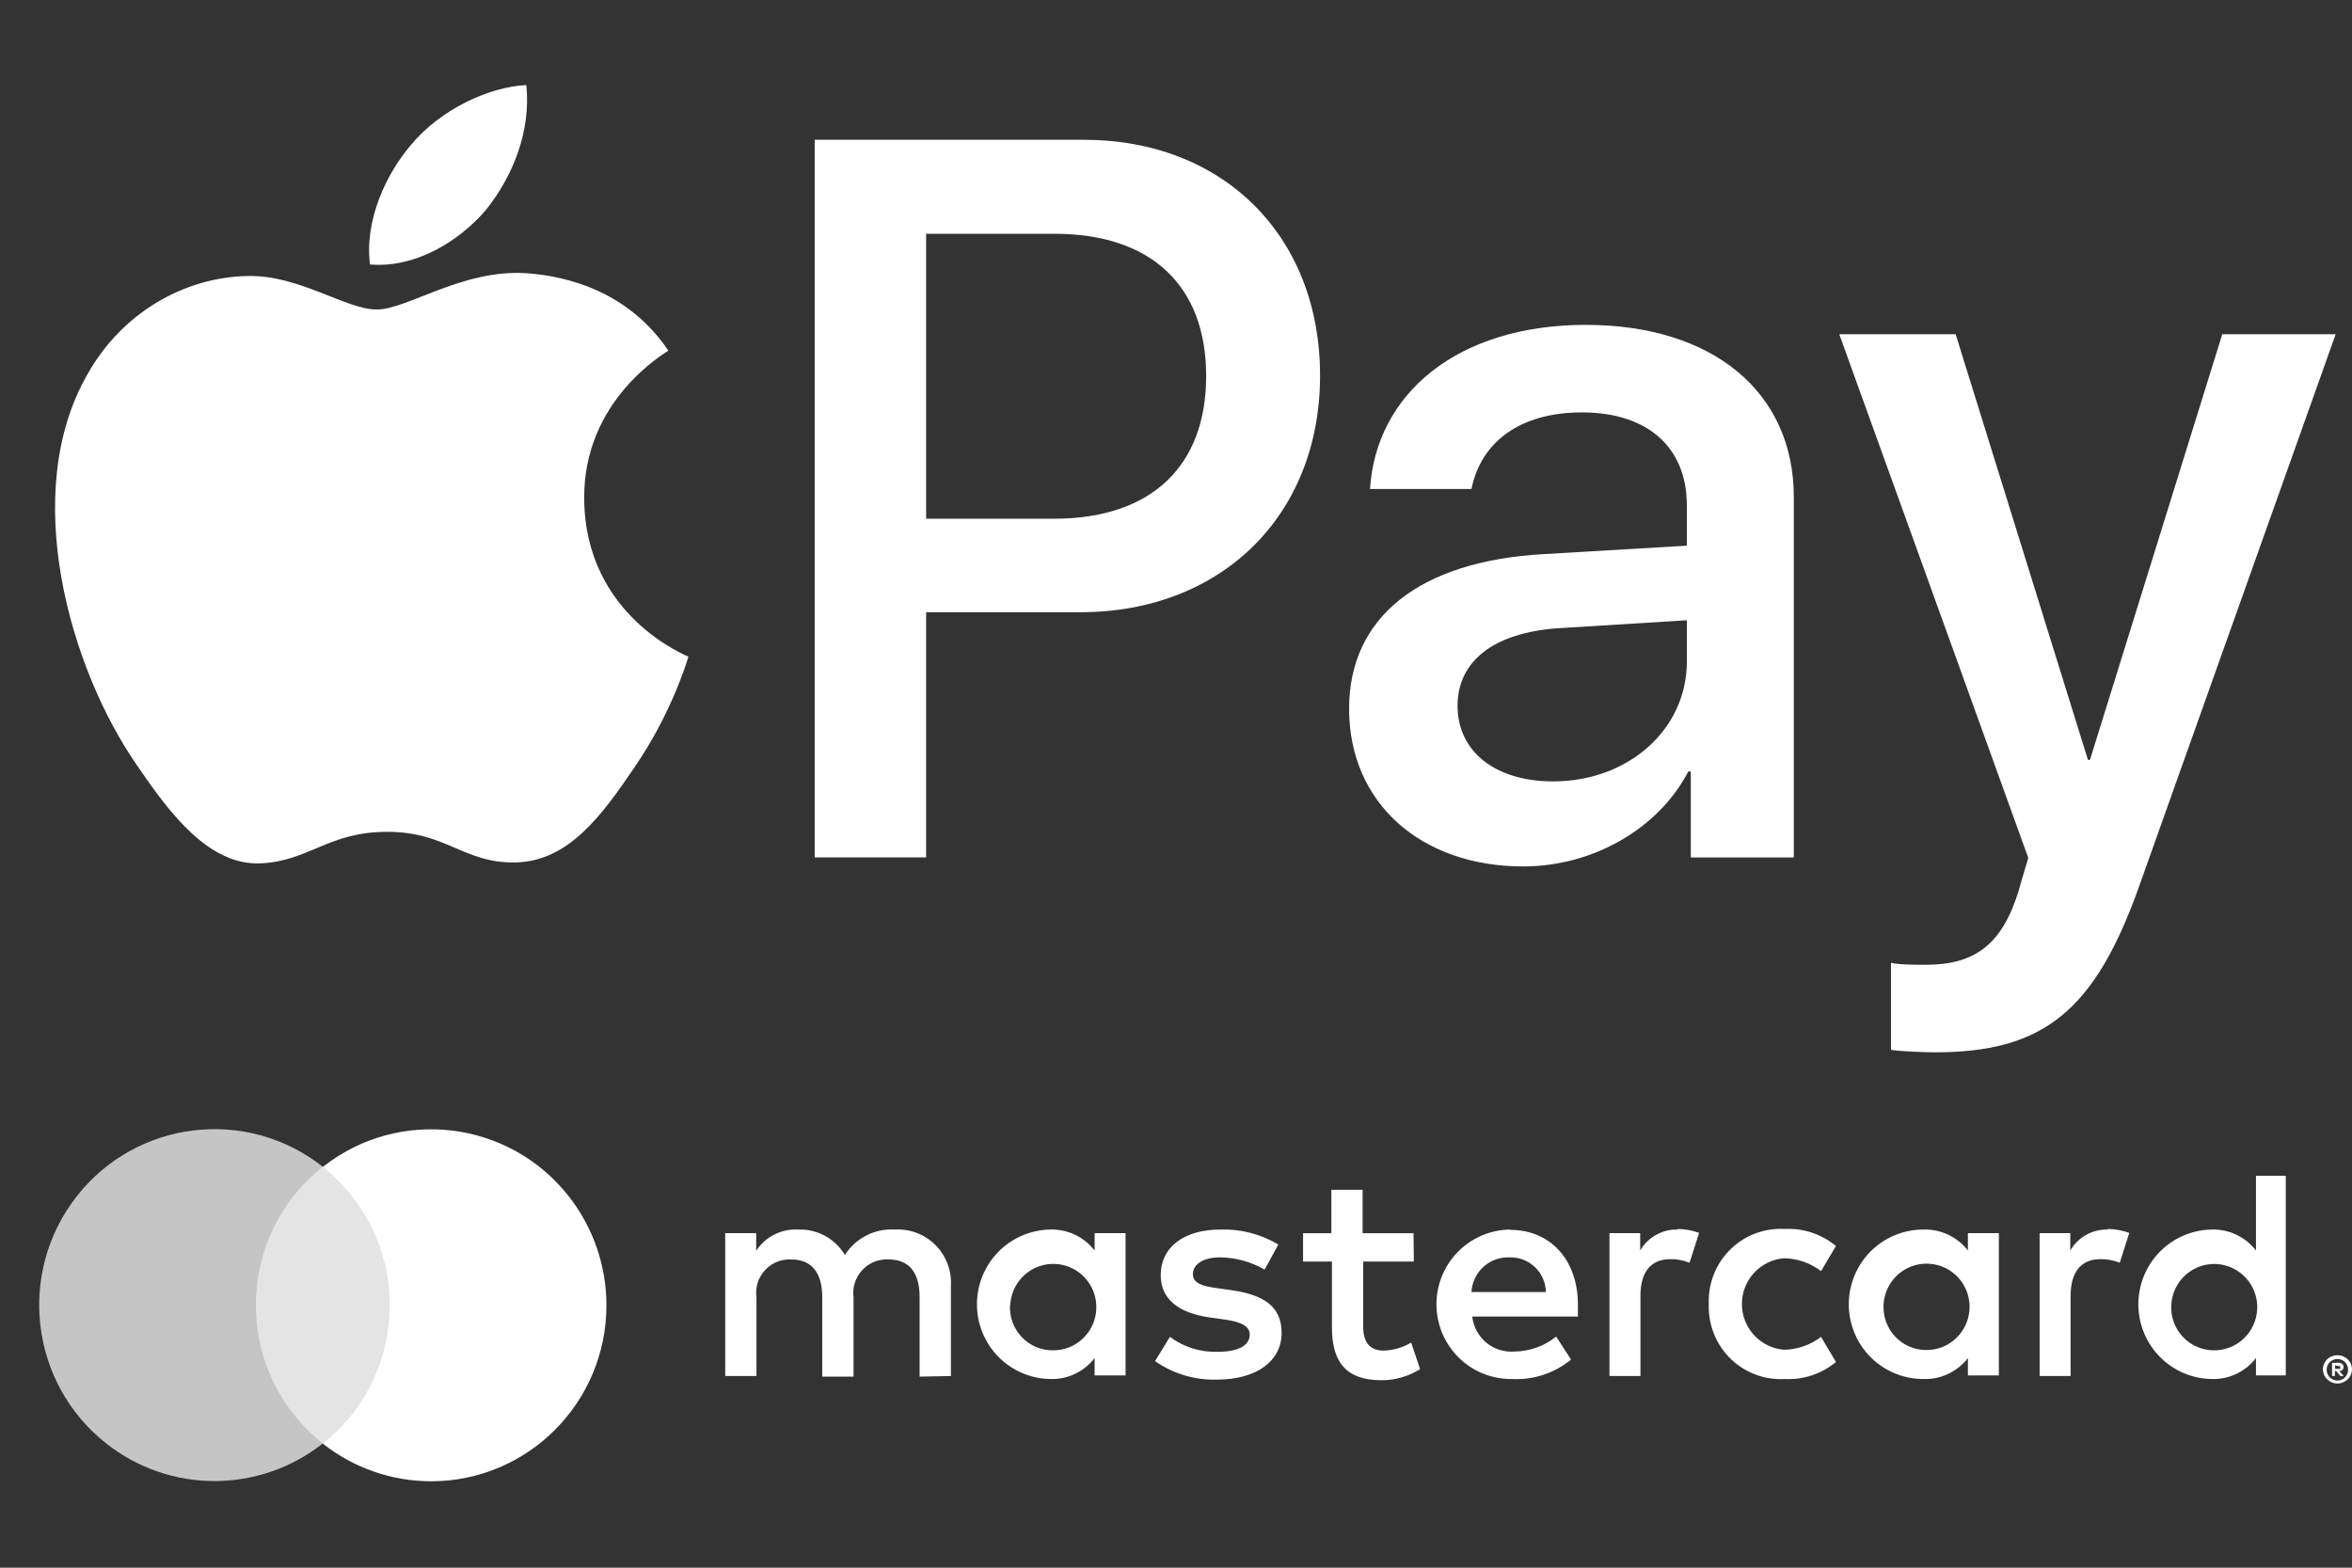 <svg width="120" height="80" viewBox="0 0 120 80" fill="none" xmlns="http://www.w3.org/2000/svg">
<rect x="0" y="0" width="120" height="80" fill="#333333" stroke="none"/>
<path d="M24.799 10.705C26.169 8.992 27.098 6.691 26.853 4.34C24.848 4.44 22.401 5.663 20.984 7.378C19.712 8.846 18.585 11.243 18.879 13.496C21.13 13.691 23.379 12.371 24.799 10.705Z" fill="white"/>
<path d="M26.829 13.939C23.56 13.744 20.78 15.794 19.219 15.794C17.657 15.794 15.266 14.037 12.68 14.084C9.315 14.134 6.192 16.037 4.484 19.063C0.971 25.118 3.557 34.099 6.973 39.03C8.632 41.47 10.631 44.156 13.265 44.059C15.755 43.962 16.73 42.448 19.756 42.448C22.779 42.448 23.658 44.059 26.293 44.011C29.025 43.962 30.733 41.57 32.392 39.128C34.295 36.347 35.074 33.662 35.123 33.514C35.074 33.465 29.855 31.463 29.806 25.459C29.757 20.431 33.904 18.04 34.1 17.892C31.758 14.428 28.098 14.037 26.829 13.939Z" fill="white"/>
<path d="M55.296 7.133C62.402 7.133 67.35 12.031 67.35 19.162C67.35 26.319 62.3 31.242 55.118 31.242H47.251V43.754H41.566V7.133H55.296ZM47.251 26.471H53.773C58.722 26.471 61.539 23.806 61.539 19.187C61.539 14.569 58.722 11.929 53.798 11.929H47.251V26.471Z" fill="white"/>
<path d="M68.832 36.17C68.832 31.5 72.41 28.633 78.755 28.277L86.064 27.846V25.791C86.064 22.821 84.059 21.045 80.71 21.045C77.537 21.045 75.557 22.567 75.075 24.953H69.898C70.203 20.131 74.314 16.578 80.912 16.578C87.384 16.578 91.52 20.004 91.52 25.359V43.758H86.266V39.368H86.14C84.592 42.337 81.217 44.215 77.715 44.215C72.487 44.215 68.832 40.967 68.832 36.17ZM86.064 33.759V31.653L79.491 32.059C76.217 32.288 74.365 33.734 74.365 36.018C74.365 38.352 76.293 39.875 79.237 39.875C83.069 39.875 86.064 37.236 86.064 33.759Z" fill="white"/>
<path d="M96.479 53.574V49.133C96.885 49.234 97.798 49.234 98.255 49.234C100.793 49.234 102.164 48.168 103.001 45.428C103.001 45.377 103.483 43.803 103.483 43.778L93.84 17.055H99.778L106.529 38.779H106.63L113.381 17.055H119.167L109.168 45.148C106.884 51.62 104.245 53.701 98.713 53.701C98.255 53.701 96.885 53.65 96.479 53.574Z" fill="white"/>
<path d="M12.559 73.666H20.384V59.547H12.559L12.559 73.666Z" fill="#E4E4E4"/>
<path d="M13.055 66.602C13.053 65.242 13.359 63.899 13.951 62.676C14.543 61.452 15.404 60.38 16.471 59.541C12.586 56.477 6.964 57.153 3.912 61.052C0.86 64.951 1.534 70.596 5.418 73.66C8.661 76.219 13.227 76.219 16.471 73.66C15.405 72.821 14.544 71.749 13.952 70.526C13.36 69.303 13.053 67.961 13.055 66.602Z" fill="#C5C5C5"/>
<path d="M30.94 66.611C30.94 71.57 26.935 75.59 21.996 75.59C19.991 75.59 18.045 74.913 16.469 73.669C20.352 70.605 21.026 64.96 17.974 61.061C17.534 60.499 17.029 59.992 16.469 59.55C20.352 56.485 25.974 57.16 29.027 61.059C30.266 62.641 30.94 64.595 30.94 66.608V66.611Z" fill="white"/>
<path d="M51.545 66.574C51.571 66.145 51.72 65.732 51.977 65.386C52.232 65.041 52.583 64.779 52.985 64.631C53.389 64.484 53.824 64.457 54.241 64.556C54.66 64.654 55.039 64.874 55.333 65.186C55.627 65.498 55.827 65.89 55.901 66.314C55.977 66.737 55.927 67.174 55.76 67.569C55.59 67.965 55.311 68.303 54.954 68.541C54.597 68.779 54.178 68.906 53.75 68.908C53.447 68.915 53.147 68.858 52.868 68.741C52.589 68.624 52.338 68.451 52.129 68.231C51.921 68.012 51.759 67.751 51.657 67.466C51.554 67.18 51.512 66.877 51.532 66.574H51.545ZM57.427 66.574V62.929H55.847V63.813C55.579 63.467 55.231 63.189 54.835 63.003C54.438 62.818 54.005 62.729 53.568 62.745C52.572 62.765 51.627 63.176 50.929 63.889C50.233 64.602 49.844 65.561 49.844 66.559C49.844 67.557 50.233 68.516 50.929 69.228C51.627 69.942 52.572 70.352 53.568 70.372C54.005 70.389 54.438 70.3 54.835 70.115C55.231 69.929 55.579 69.651 55.847 69.304V70.189H57.427V66.574ZM110.78 66.574C110.797 66.285 110.871 66.003 110.996 65.742C111.123 65.482 111.298 65.249 111.513 65.057C111.729 64.865 111.98 64.717 112.252 64.622C112.524 64.527 112.812 64.487 113.101 64.504C113.389 64.522 113.67 64.595 113.929 64.722C114.189 64.848 114.42 65.024 114.611 65.24C114.803 65.457 114.95 65.709 115.045 65.982C115.14 66.256 115.179 66.545 115.162 66.834C115.129 67.393 114.885 67.919 114.481 68.304C114.076 68.689 113.54 68.905 112.981 68.908C112.682 68.912 112.384 68.853 112.107 68.735C111.83 68.618 111.58 68.444 111.374 68.225C111.165 68.005 111.007 67.746 110.905 67.462C110.803 67.178 110.76 66.876 110.78 66.574ZM119.137 69.671V69.854H119.304C119.332 69.862 119.366 69.862 119.395 69.854C119.401 69.843 119.403 69.832 119.403 69.82C119.403 69.808 119.401 69.796 119.395 69.785C119.401 69.774 119.403 69.763 119.403 69.751C119.403 69.739 119.401 69.727 119.395 69.716C119.366 69.707 119.334 69.707 119.304 69.716L119.137 69.671ZM119.304 69.542C119.375 69.538 119.444 69.559 119.501 69.603C119.548 69.641 119.574 69.701 119.568 69.763C119.57 69.788 119.566 69.813 119.557 69.837C119.548 69.86 119.535 69.882 119.516 69.9C119.473 69.939 119.416 69.964 119.356 69.968L119.578 70.219H119.401L119.198 69.968H119.127V70.219H118.984V69.549L119.304 69.542ZM119.258 70.448C119.33 70.45 119.405 70.435 119.472 70.406C119.54 70.377 119.602 70.334 119.652 70.28C119.747 70.176 119.801 70.04 119.801 69.899C119.801 69.758 119.747 69.622 119.652 69.518C119.574 69.437 119.473 69.383 119.364 69.361C119.254 69.339 119.14 69.351 119.038 69.396C118.969 69.424 118.908 69.465 118.856 69.518C118.761 69.622 118.707 69.758 118.707 69.9C118.707 70.041 118.761 70.177 118.856 70.281C118.908 70.333 118.969 70.375 119.038 70.403C119.114 70.436 119.196 70.452 119.28 70.448H119.258ZM119.258 69.161C119.356 69.159 119.455 69.177 119.546 69.214C119.633 69.249 119.713 69.301 119.782 69.365C119.851 69.431 119.907 69.51 119.944 69.598C119.981 69.686 120 69.78 120 69.876C120 69.972 119.981 70.066 119.944 70.154C119.907 70.242 119.851 70.321 119.782 70.387C119.713 70.452 119.633 70.504 119.546 70.54C119.455 70.58 119.356 70.601 119.258 70.601C119.112 70.6 118.973 70.558 118.852 70.48C118.731 70.401 118.634 70.29 118.573 70.159C118.536 70.07 118.515 69.974 118.515 69.877C118.515 69.78 118.536 69.684 118.573 69.595C118.612 69.51 118.668 69.431 118.733 69.365C118.805 69.296 118.891 69.242 118.986 69.207C119.079 69.171 119.179 69.155 119.28 69.16L119.258 69.161ZM116.621 66.574V60H115.101V63.813C114.833 63.467 114.487 63.189 114.09 63.004C113.694 62.818 113.259 62.729 112.823 62.745C111.828 62.765 110.881 63.176 110.185 63.889C109.489 64.602 109.1 65.561 109.1 66.559C109.1 67.557 109.489 68.516 110.185 69.228C110.881 69.942 111.828 70.352 112.823 70.372C113.259 70.388 113.694 70.3 114.09 70.114C114.487 69.929 114.833 69.651 115.101 69.304V70.189H116.621V66.574ZM77.035 64.164C77.513 64.154 77.974 64.335 78.319 64.666C78.663 64.998 78.862 65.453 78.873 65.933H75.073C75.101 65.443 75.319 64.984 75.68 64.653C76.041 64.323 76.516 64.147 77.003 64.164H77.035ZM77.035 62.745C76.536 62.752 76.043 62.858 75.585 63.056C75.127 63.254 74.713 63.541 74.365 63.9C73.661 64.625 73.274 65.6 73.289 66.612C73.302 67.623 73.717 68.587 74.439 69.293C75.161 69.998 76.132 70.386 77.141 70.372C78.233 70.429 79.308 70.076 80.157 69.381L79.396 68.207C78.797 68.689 78.052 68.958 77.284 68.969C76.763 69.014 76.244 68.853 75.838 68.52C75.433 68.186 75.172 67.708 75.113 67.185H80.505V66.574C80.505 64.286 79.093 62.761 77.057 62.761L77.035 62.745ZM96.101 66.559C96.127 66.13 96.276 65.717 96.533 65.373C96.788 65.028 97.138 64.765 97.541 64.618C97.943 64.471 98.379 64.445 98.796 64.543C99.212 64.641 99.592 64.86 99.886 65.172C100.182 65.484 100.379 65.875 100.453 66.298C100.53 66.721 100.481 67.157 100.312 67.553C100.145 67.948 99.865 68.285 99.51 68.523C99.153 68.762 98.734 68.89 98.306 68.892C98.005 68.897 97.707 68.838 97.43 68.721C97.153 68.603 96.901 68.43 96.695 68.21C96.488 67.991 96.328 67.731 96.226 67.447C96.124 67.163 96.083 66.86 96.101 66.559ZM101.983 66.559V62.929H100.403V63.813C100.133 63.467 99.787 63.189 99.391 63.004C98.995 62.818 98.561 62.729 98.124 62.745C97.115 62.745 96.15 63.147 95.437 63.862C94.726 64.578 94.326 65.547 94.326 66.559C94.326 67.57 94.726 68.54 95.437 69.255C96.15 69.97 97.115 70.372 98.124 70.372C98.561 70.388 98.995 70.3 99.391 70.114C99.787 69.929 100.135 69.651 100.403 69.304V70.189H101.983V66.559ZM87.183 66.559C87.164 67.071 87.254 67.582 87.442 68.058C87.631 68.534 87.918 68.966 88.283 69.325C88.647 69.683 89.083 69.962 89.561 70.142C90.039 70.323 90.549 70.401 91.059 70.372C92.008 70.421 92.94 70.111 93.671 69.503L92.912 68.222C92.365 68.64 91.699 68.87 91.012 68.878C90.43 68.829 89.886 68.562 89.49 68.13C89.094 67.697 88.872 67.131 88.872 66.544C88.872 65.956 89.094 65.39 89.49 64.958C89.886 64.526 90.43 64.259 91.012 64.21C91.699 64.218 92.365 64.448 92.912 64.866L93.671 63.584C92.94 62.977 92.008 62.666 91.059 62.714C90.549 62.685 90.037 62.763 89.559 62.943C89.081 63.124 88.645 63.402 88.281 63.761C87.916 64.12 87.629 64.552 87.442 65.028C87.252 65.505 87.164 66.015 87.183 66.528V66.559ZM107.543 62.745C107.158 62.734 106.776 62.827 106.439 63.015C106.102 63.203 105.822 63.479 105.628 63.813V62.929H104.063V70.219H105.643V66.132C105.643 64.927 106.162 64.256 107.163 64.256C107.502 64.251 107.837 64.313 108.151 64.438L108.637 62.913C108.276 62.783 107.896 62.716 107.513 62.714L107.543 62.745ZM65.221 63.508C64.326 62.974 63.299 62.709 62.259 62.745C60.421 62.745 59.22 63.631 59.22 65.079C59.22 66.27 60.1 67.001 61.727 67.231L62.486 67.337C63.351 67.459 63.762 67.689 63.762 68.1C63.762 68.663 63.184 68.984 62.106 68.984C61.239 69.009 60.387 68.74 59.691 68.221L58.93 69.457C59.851 70.103 60.953 70.434 62.075 70.403C64.172 70.403 65.389 69.412 65.389 68.023C65.389 66.635 64.43 66.071 62.851 65.842L62.092 65.735C61.407 65.643 60.861 65.507 60.861 65.019C60.861 64.53 61.377 64.164 62.242 64.164C63.044 64.173 63.828 64.388 64.522 64.789L65.221 63.508ZM85.596 62.745C85.211 62.733 84.829 62.827 84.492 63.015C84.156 63.203 83.876 63.479 83.683 63.813V62.929H82.116V70.219H83.696V66.132C83.696 64.927 84.213 64.256 85.216 64.256C85.553 64.251 85.89 64.313 86.202 64.438L86.69 62.913C86.329 62.783 85.949 62.716 85.566 62.714L85.596 62.745ZM72.119 62.93H69.521V60.716H67.927V62.93H66.483V64.377H67.956V67.734C67.956 69.426 68.609 70.434 70.478 70.434C71.177 70.436 71.86 70.24 72.454 69.869L71.998 68.511C71.574 68.765 71.092 68.907 70.599 68.923C69.839 68.923 69.551 68.435 69.551 67.702V64.377H72.135L72.119 62.93ZM48.516 70.219V65.643C48.542 65.258 48.486 64.872 48.352 64.511C48.218 64.149 48.01 63.821 47.74 63.547C47.47 63.272 47.145 63.059 46.785 62.921C46.426 62.783 46.043 62.723 45.66 62.745C45.157 62.712 44.655 62.816 44.206 63.044C43.758 63.272 43.379 63.617 43.107 64.042C42.861 63.629 42.508 63.291 42.085 63.062C41.661 62.834 41.185 62.725 40.706 62.745C40.288 62.724 39.873 62.813 39.499 63.003C39.127 63.193 38.809 63.477 38.58 63.828V62.929H37V70.219H38.595V66.209C38.559 65.959 38.582 65.706 38.656 65.465C38.73 65.225 38.859 65.005 39.028 64.82C39.197 64.634 39.406 64.489 39.639 64.394C39.871 64.299 40.12 64.257 40.372 64.271C41.419 64.271 41.951 64.957 41.951 66.192V70.25H43.548V66.208C43.514 65.959 43.537 65.705 43.613 65.466C43.687 65.226 43.816 65.006 43.985 64.821C44.154 64.636 44.363 64.491 44.593 64.395C44.826 64.3 45.075 64.257 45.325 64.27C46.404 64.27 46.919 64.956 46.919 66.192V70.25L48.516 70.219Z" fill="white"/>
</svg>
